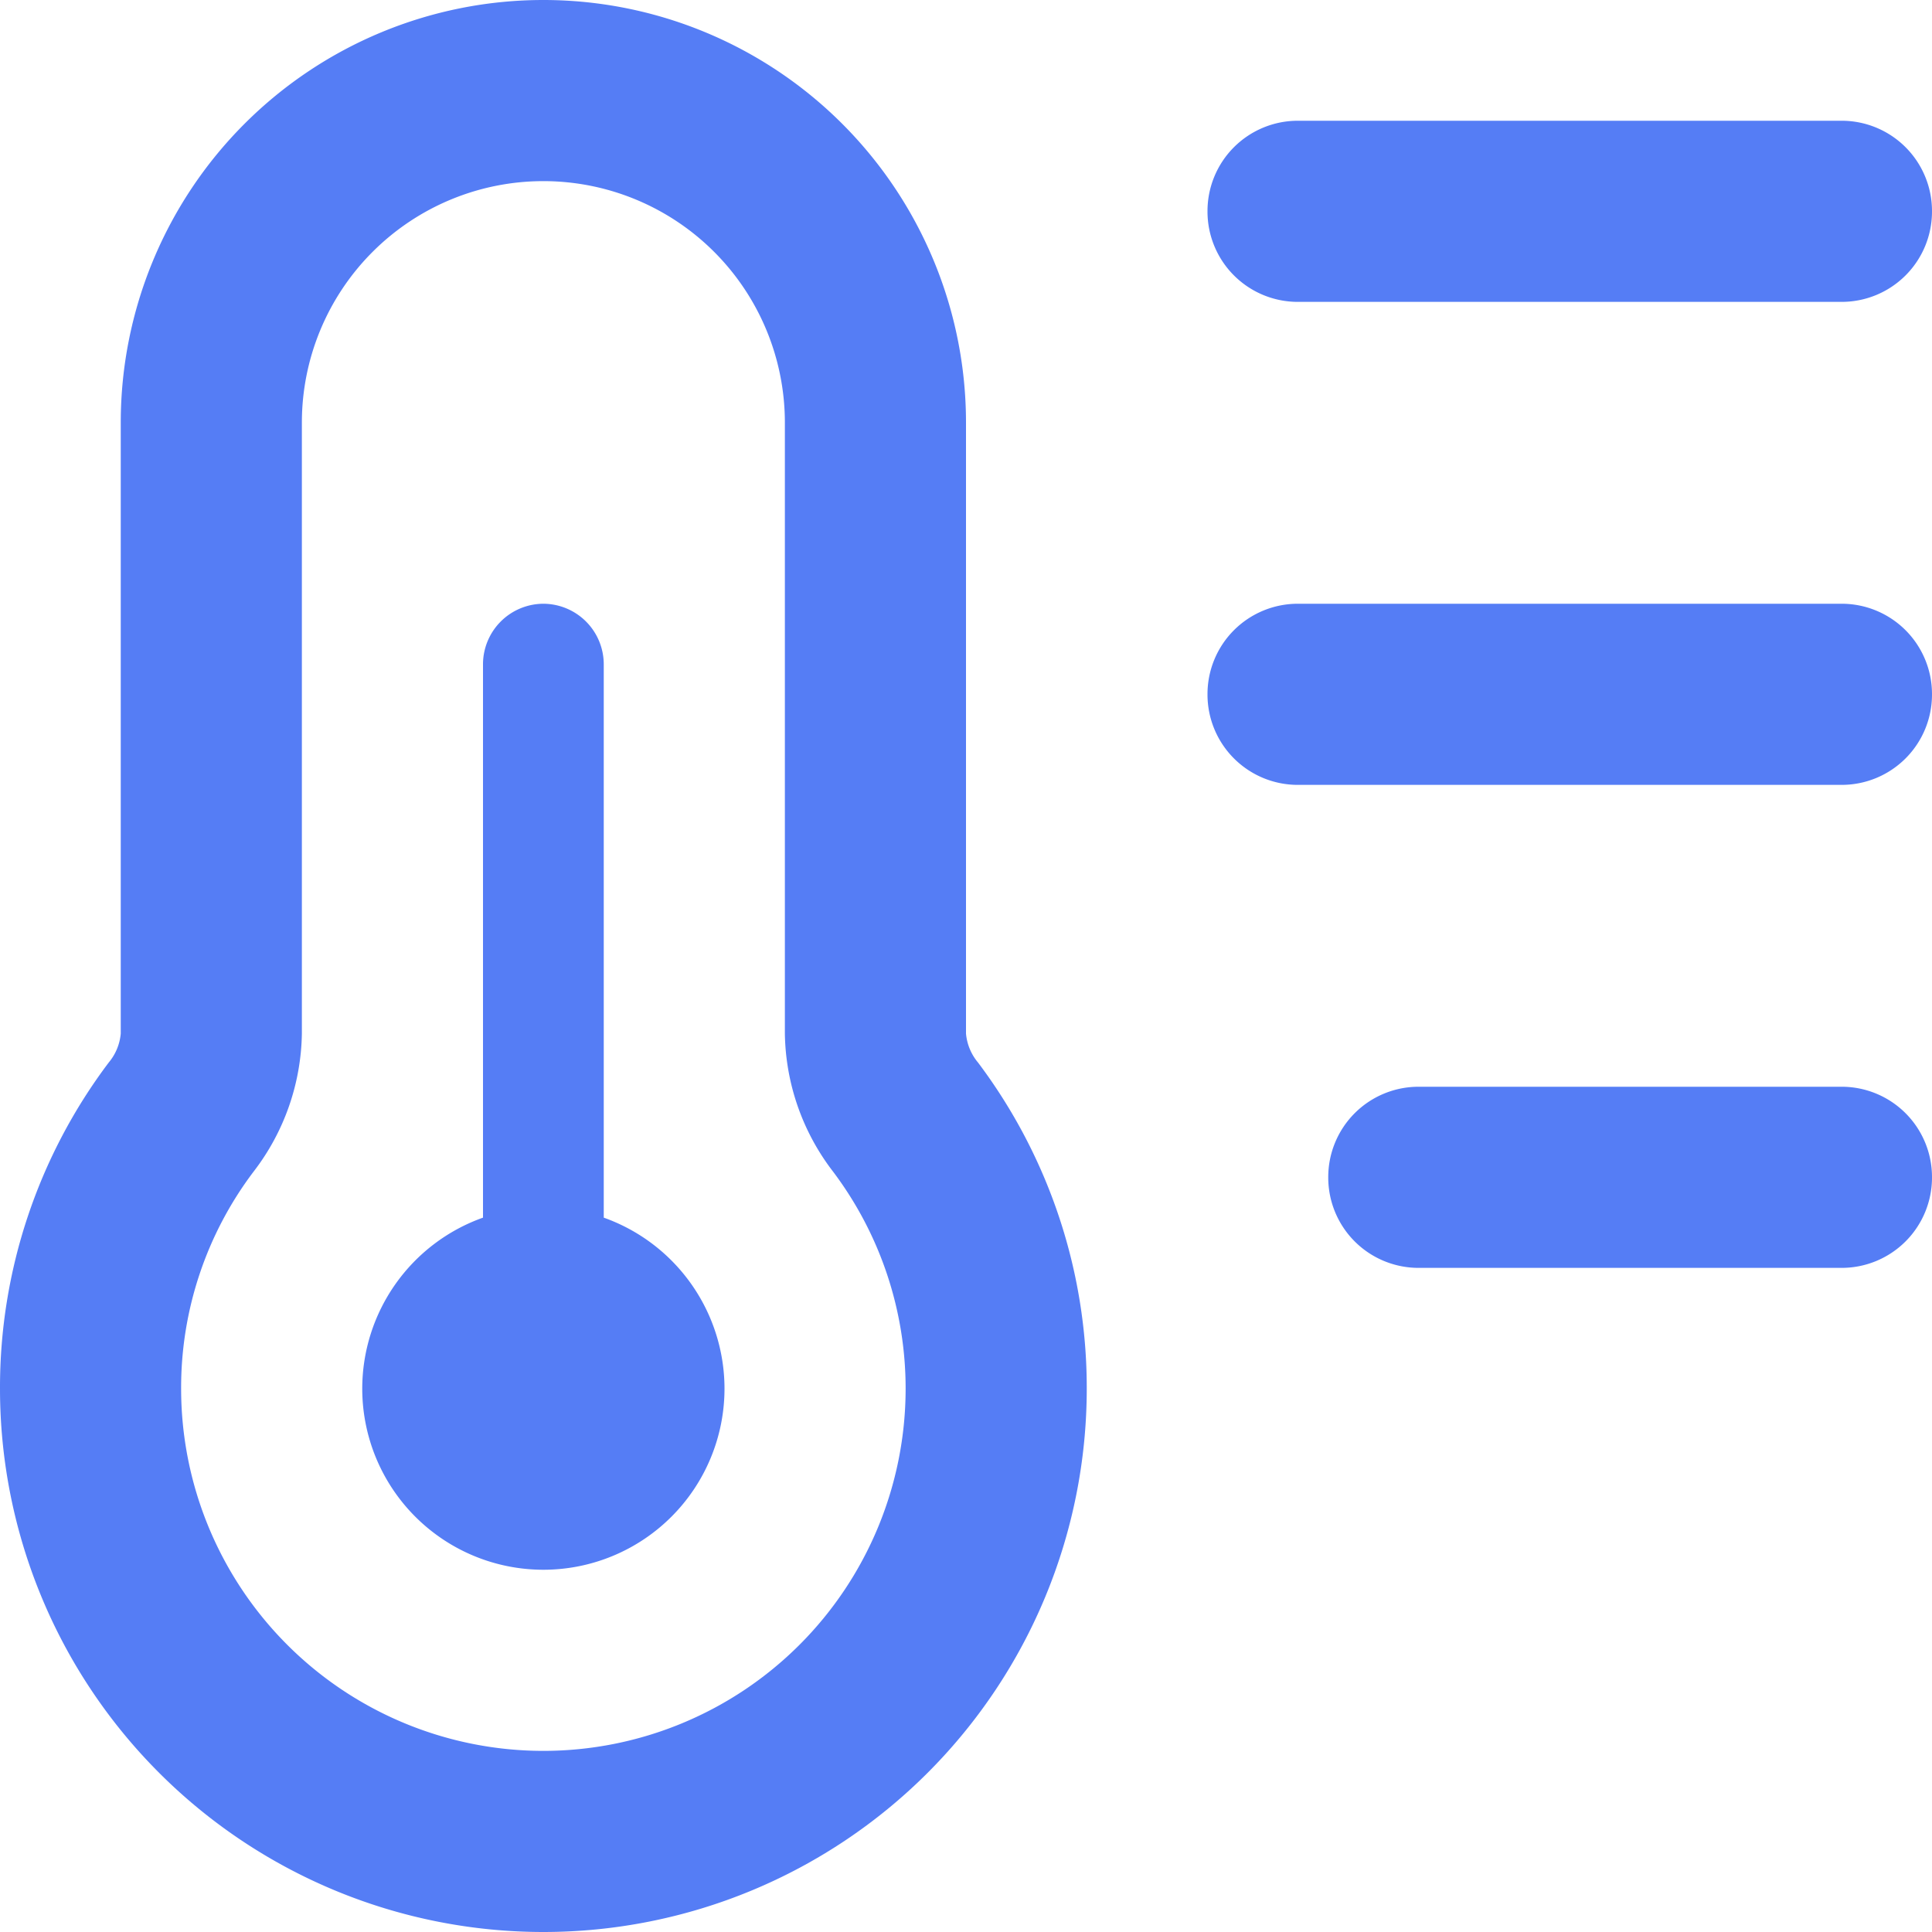<svg width="16" height="16" viewBox="0 0 16 16" version="1.1" xmlns="http://www.w3.org/2000/svg" xmlns:svg="http://www.w3.org/2000/svg">
  <defs/>
  <path d="M2.5 3.5a2 2 0 0 1 2-2 2 2 0 0 1 2 2v5.06a1.92 1.92 0 0 0 .4 1.144 2.986 2.986 0 0 1 .6 1.797 3 3 0 0 1-3 2.999 3 3 0 0 1-3-3 2.966 2.966 0 0 1 .6-1.797 1.92 1.92 0 0 0 .4-1.144Zm2-3.5A3.5 3.5 0 0 0 1 3.5v5.06a.433.433 0 0 1-.1.24 4.47 4.47 0 0 0-.9 2.7A4.5 4.5 0 0 0 4.5 16 4.5 4.5 0 0 0 9 11.5a4.48 4.48 0 0 0-.9-2.7.433.433 0 0 1-.1-.24V3.504A3.5 3.5 0 0 0 4.5 0Zm0 13A1.5 1.5 0 0 0 6 11.5a1.504 1.504 0 0 0-1-1.416V5.5a.502.502 0 0 0-.5-.5.502.502 0 0 0-.5.5v4.584A1.504 1.504 0 0 0 3 11.5 1.5 1.5 0 0 0 4.5 13Zm6.25-12a.748.748 0 0 0-.75.75.748.748 0 0 0 .751.75h4.5A.748.748 0 0 0 16 1.75a.748.748 0 0 0-.75-.75zm0 4a.748.748 0 0 0-.75.75.748.748 0 0 0 .751.75h4.5A.748.748 0 0 0 16 5.75a.748.748 0 0 0-.75-.75zm1 4a.748.748 0 0 0-.75.75.748.748 0 0 0 .751.75h3.5A.748.748 0 0 0 16 9.75a.748.748 0 0 0-.75-.75z" fill="#557df5" fill-opacity="1" stroke-width=".8"/>
</svg>
